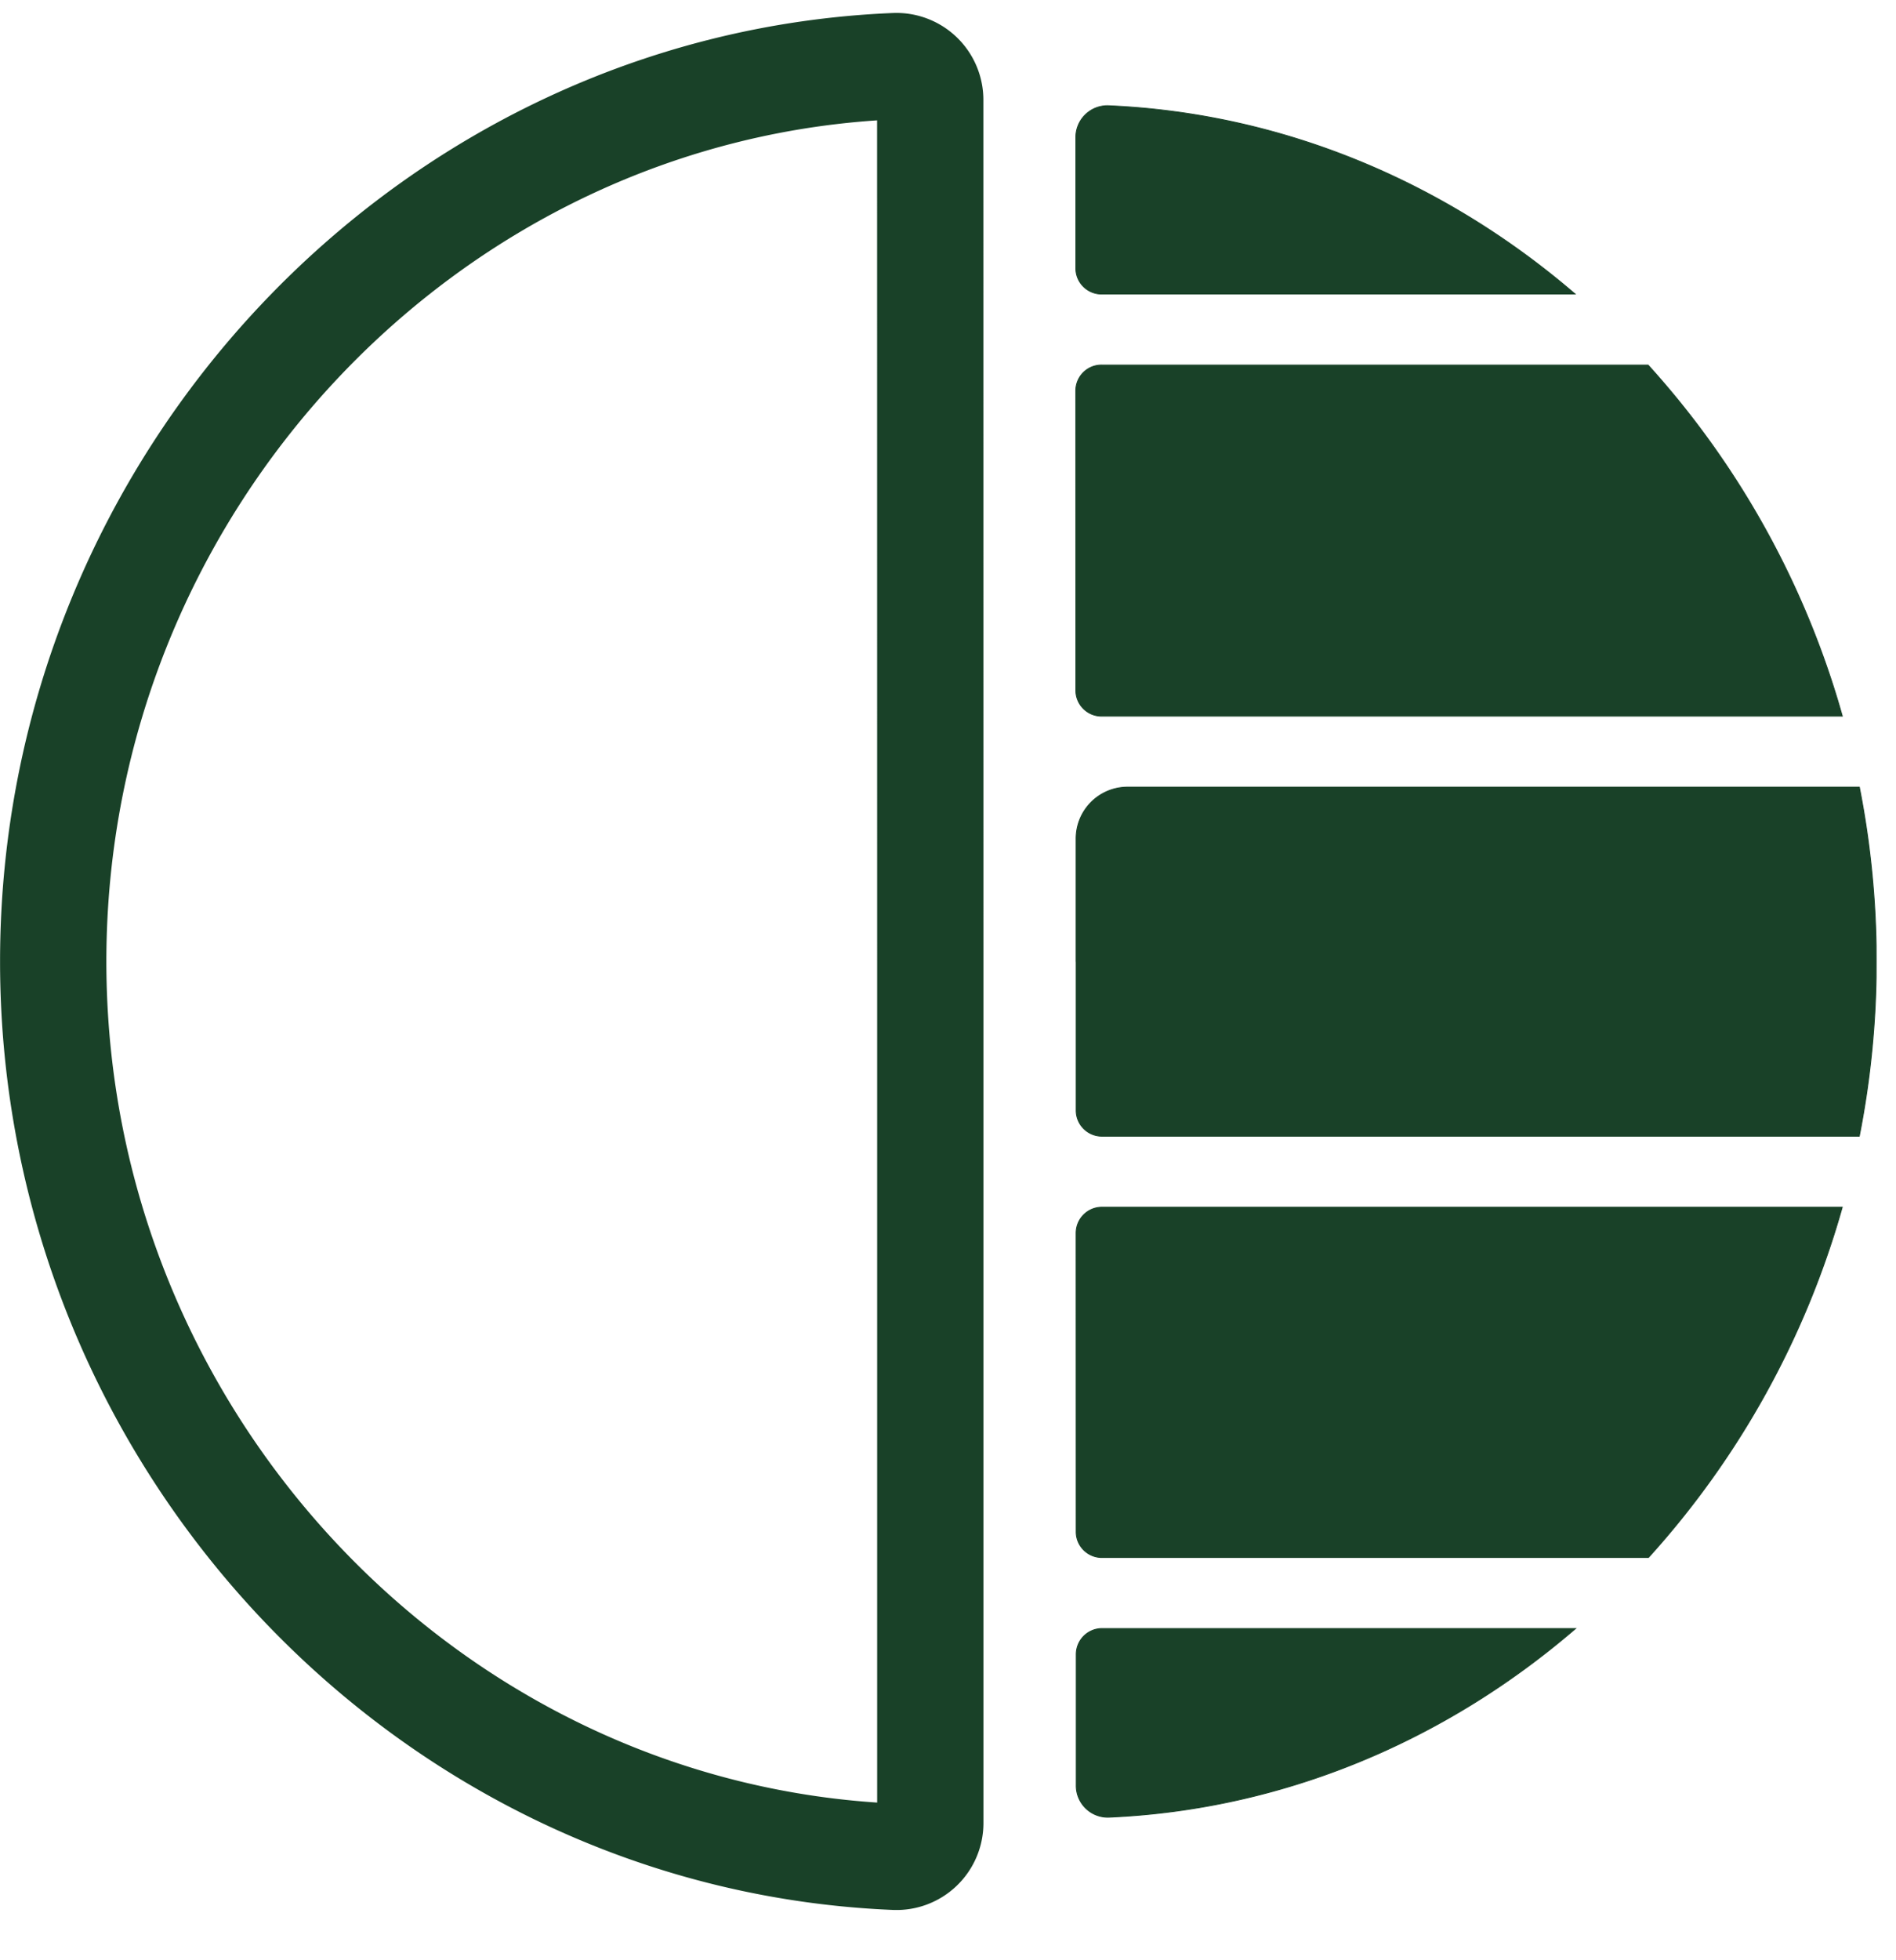 <?xml version="1.0" encoding="UTF-8"?>
<svg data-bbox="0.842 1.046 28.846 28.319" width="30" height="31" viewBox="0 0 30 31" xmlns="http://www.w3.org/2000/svg" data-type="ugc">
    <g>
        <g clip-path="url(#a2e30863-961e-4b57-8675-f6326b403d2d)">
            <path d="M14.72 15.205v13.624a.535.535 0 0 1-.557.535C6.803 29.06.842 22.788.842 15.205S6.803 1.349 14.162 1.046a.535.535 0 0 1 .557.535z" stroke="#194128" stroke-width="1.682" stroke-miterlimit="10" fill="none"/>
            <path d="M17.028 15.205v2.355c0 .225.183.408.408.408h11.983a14.3 14.3 0 0 0 .001-5.52H17.842a.815.815 0 0 0-.815.816v1.941Z" fill="#194128" stroke="#194128" stroke-width=".014" stroke-miterlimit="10"/>
            <path d="M26.076 5.773H17.43a.407.407 0 0 0-.408.408l.001 4.737c0 .225.183.407.407.407h11.72a13.85 13.85 0 0 0-3.073-5.552Z" fill="#194128" stroke="#194128" stroke-width=".014" stroke-miterlimit="10"/>
            <path d="m17.027 19.498.001 4.726c0 .225.183.407.408.407h8.647a13.85 13.85 0 0 0 3.066-5.54H17.435a.41.41 0 0 0-.408.407Z" fill="#194128" stroke="#194128" stroke-width=".014" stroke-miterlimit="10"/>
            <path d="M24.922 4.65c-2.048-1.76-4.61-2.859-7.391-2.978a.5.5 0 0 0-.508.511v2.06c0 .225.183.407.408.407h7.49Z" fill="#194128" stroke="#194128" stroke-width=".014" stroke-miterlimit="10"/>
            <path d="M17.437 25.754a.41.41 0 0 0-.408.408v2.065a.5.5 0 0 0 .508.511c2.782-.12 5.345-1.22 7.393-2.984z" fill="#194128" stroke="#194128" stroke-width=".014" stroke-miterlimit="10"/>
        </g>
        <defs fill="none">
            <clipPath id="a2e30863-961e-4b57-8675-f6326b403d2d">
                <path fill="#ffffff" d="M29.693.205v30H0v-30z"/>
            </clipPath>
        </defs>
    </g>
</svg>
